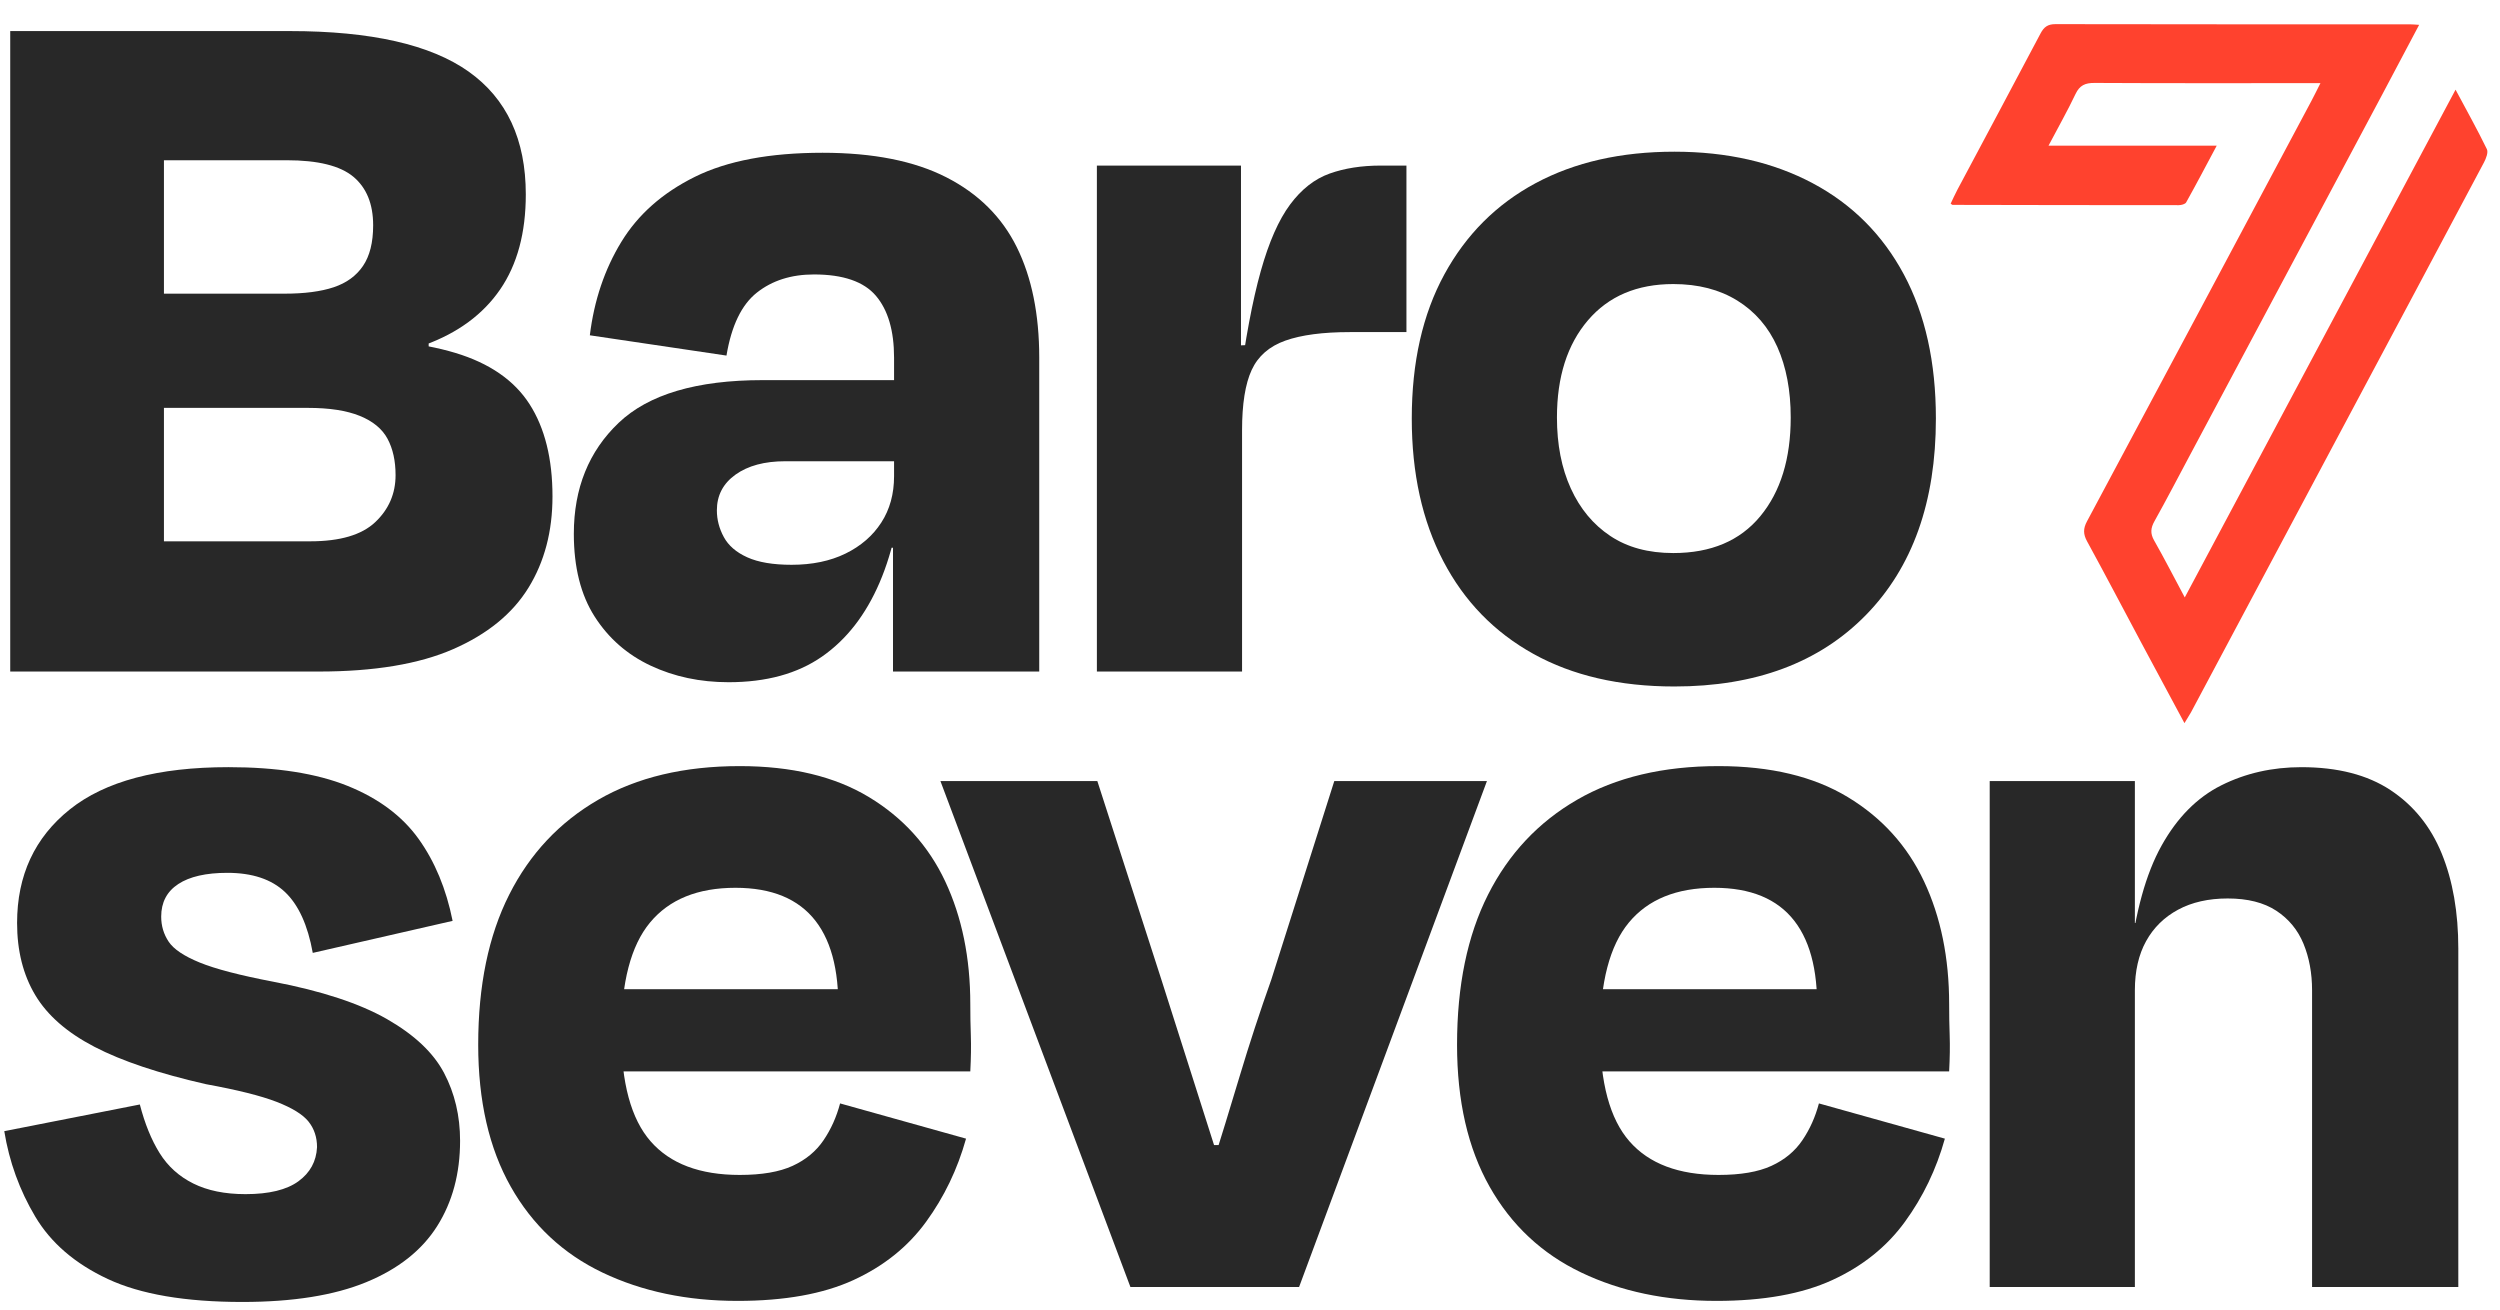 <svg xml:space="preserve" data-sanitized-enable-background="new 0 0 1500 786" viewBox="0 0 1500 786" y="0px" x="0px" xmlns:xlink="http://www.w3.org/1999/xlink" xmlns="http://www.w3.org/2000/svg" id="Layer_1" version="1.1">
<path d="M1310.674,433.887c-8.838-16.458-17.24-32.04-25.581-47.654c-10.939-20.478-21.703-41.052-32.84-61.421
	c-2.37-4.334-2.388-7.654-0.051-12.02c44.973-84.022,89.794-168.126,134.635-252.219c1.594-2.988,3.074-6.037,5.433-10.685
	c-3.829,0-6.198,0-8.567,0c-42.322,0-84.644,0.105-126.965-0.129c-5.595-0.031-8.921,1.386-11.413,6.626
	c-4.788,10.071-10.294,19.801-16.202,31c33.927,0,66.516,0,100.922,0c-6.611,12.378-12.337,23.292-18.346,34.048
	c-0.599,1.072-2.924,1.666-4.448,1.666c-45.251,0.01-90.502-0.082-135.753-0.174c-0.179,0-0.357-0.233-1.093-0.745
	c1.286-2.675,2.526-5.511,3.976-8.234c16.651-31.279,33.391-62.512,49.934-93.848c2.053-3.888,4.323-5.628,8.964-5.618
	c70.944,0.153,141.888,0.104,212.832,0.115c1.443,0,2.887,0.16,5.379,0.308c-7.789,14.712-15.255,28.898-22.796,43.044
	c-38.278,71.808-76.573,143.607-114.866,215.407c-7.016,13.155-13.896,26.387-21.162,39.403c-2.27,4.067-2.57,7.321-0.203,11.489
	c6.106,10.757,11.756,21.773,18.399,34.204c54.492-102.172,108.227-202.926,162.48-304.65c6.62,12.391,13.036,23.877,18.786,35.688
	c0.946,1.944-0.486,5.607-1.747,7.984c-27.839,52.443-55.821,104.809-83.75,157.204c-30.69,57.574-61.351,115.165-92.043,172.738" fill="#FF422E"></path>
<g>
	<path d="M6.136,18.644h92.227v384.28H6.136V18.644z M257.199,192.851v27.54l-67.249-17.933
		c35.006,0,62.766,3.103,83.261,9.287c20.495,6.195,35.326,16.442,44.513,30.743c9.177,14.311,13.77,32.774,13.77,55.4
		c0,20.926-4.804,39.179-14.411,54.761c-9.607,15.591-24.658,27.86-45.153,36.826c-20.495,8.967-47.395,13.45-80.699,13.45H38.159
		v-78.137h147.948c17.933,0,30.953-3.843,39.068-11.528c8.106-7.686,12.169-17.073,12.169-28.181c0-8.536-1.601-15.792-4.803-21.776
		c-3.203-5.974-8.756-10.567-16.652-13.77c-7.906-3.202-18.253-4.803-31.062-4.803H46.485v-68.53h124.25
		c11.949,0,21.776-1.281,29.461-3.843c7.686-2.562,13.55-6.825,17.613-12.809c4.053-5.975,6.084-14.09,6.084-24.338
		c0-12.809-3.953-22.517-11.849-29.141c-7.906-6.615-21.246-9.927-40.029-9.927H43.283V18.644h130.655
		c48.676,0,84.432,8.116,107.278,24.338c22.837,16.231,34.265,40.779,34.265,73.653c0,23.057-5.124,42.061-15.371,57.002
		c-10.248,14.951-25.299,26.049-45.153,33.304c-19.854,7.265-44.302,11.318-73.333,12.169L257.199,192.851z" fill="#282828"></path>
	<path d="M437.168,409.328c-17.083,0-32.664-3.312-46.754-9.927c-14.09-6.615-25.298-16.432-33.625-29.462
		c-8.326-13.02-12.489-29.562-12.489-49.636c0-27.32,8.967-49.526,26.9-66.609c17.933-17.072,46.754-25.619,86.463-25.619h88.384
		l0.641,48.676h-75.575c-12.389,0-22.316,2.672-29.782,8.006c-7.476,5.344-11.208,12.489-11.208,21.455
		c0,5.555,1.381,10.889,4.163,16.012c2.772,5.124,7.465,9.188,14.09,12.169c6.615,2.992,15.471,4.483,26.579,4.483
		c12.379,0,23.157-2.241,32.344-6.725c9.177-4.483,16.332-10.668,21.456-18.573c5.124-7.896,7.686-17.183,7.686-27.861v-71.092
		c0-16.222-3.632-28.601-10.888-37.147c-7.266-8.536-19.645-12.81-37.147-12.81c-13.67,0-25.088,3.633-34.265,10.888
		c-9.187,7.265-15.271,19.854-18.253,37.788l-81.98-12.169c2.562-20.916,8.856-39.599,18.894-56.041
		c10.027-16.432,24.758-29.461,44.192-39.068c19.424-9.607,44.933-14.411,76.536-14.411c30.312,0,55.08,4.914,74.294,14.731
		c19.214,9.827,33.305,23.807,42.271,41.95c8.967,18.153,13.45,40.25,13.45,66.289v188.297H535.8v-96.07l14.73,21.776h-20.495
		l12.169-49.316c-1.281,27.33-6.084,50.707-14.41,70.131c-8.326,19.435-19.854,34.266-34.585,44.513
		C478.478,404.205,459.794,409.328,437.168,409.328z" fill="#282828"></path>
	<path d="M735.625,207.582l15.371-0.641l-7.686,25.619c3.843-29.031,8.216-52.298,13.129-69.811
		c4.904-17.502,10.778-30.842,17.613-40.029c6.825-9.176,14.731-15.371,23.697-18.573c8.967-3.203,19.214-4.804,30.743-4.804h15.371
		v99.913h-33.945c-16.231,0-29.141,1.711-38.748,5.124c-9.607,3.422-16.332,9.287-20.175,17.613s-5.764,20.395-5.764,36.187v144.746
		h-87.104V99.342h86.463v130.015L735.625,207.582z" fill="#282828"></path>
	<path d="M1004.619,411.891c-32.884,0-61.064-6.515-84.542-19.534c-23.487-13.02-41.53-31.594-54.119-55.721
		c-12.6-24.118-18.894-52.619-18.894-85.502c0-33.725,6.505-62.546,19.534-86.463c13.02-23.907,31.273-42.161,54.76-54.76
		c23.477-12.589,51.237-18.894,83.261-18.894c31.593,0,59.243,6.305,82.94,18.894c23.697,12.599,41.95,30.853,54.76,54.76
		c12.81,23.917,19.214,52.739,19.214,86.463c0,49.957-13.99,89.245-41.95,117.846
		C1091.612,397.59,1053.295,411.891,1004.619,411.891z M1003.979,170.434c-21.776,0-38.858,7.266-51.237,21.776
		c-12.389,14.521-18.573,33.945-18.573,58.283c0,16.232,2.771,30.422,8.325,42.591c5.545,12.169,13.45,21.676,23.697,28.501
		c10.248,6.835,22.837,10.247,37.788,10.247c22.626,0,40.029-7.365,52.198-22.096c12.169-14.731,18.253-34.476,18.253-59.244
		c0-16.222-2.672-30.312-8.006-42.271c-5.344-11.949-13.35-21.235-24.018-27.86C1031.729,173.747,1018.919,170.434,1003.979,170.434
		z" fill="#282828"></path>
</g>
<g>
	<path d="M145.388,781.177c-34.165,0-61.065-4.594-80.699-13.771c-19.644-9.177-34.165-21.666-43.552-37.467
		c-9.396-15.792-15.591-32.874-18.573-51.237l81.339-16.012c2.982,11.528,6.935,21.245,11.849,29.141
		c4.903,7.906,11.628,13.99,20.175,18.254c8.536,4.272,18.994,6.404,31.383,6.404c14.09,0,24.658-2.562,31.703-7.686
		c7.045-5.124,10.778-11.948,11.208-20.495c0-5.975-1.711-11.098-5.124-15.371c-3.423-4.263-9.827-8.216-19.214-11.849
		c-9.396-3.623-23.487-7.146-42.271-10.567c-28.181-6.405-50.497-13.87-66.929-22.417c-16.442-8.536-28.291-18.894-35.546-31.062
		c-7.265-12.169-10.888-26.579-10.888-43.231c0-28.601,10.568-51.337,31.703-68.21c21.135-16.862,52.838-25.298,95.109-25.298
		c29.031,0,52.838,3.742,71.412,11.208c18.573,7.476,32.764,18.043,42.591,31.703c9.817,13.67,16.652,30.102,20.495,49.315
		l-83.901,19.215c-2.992-16.652-8.546-28.821-16.652-36.507c-8.116-7.686-19.645-11.528-34.585-11.528
		c-12.809,0-22.636,2.241-29.461,6.725c-6.835,4.483-10.248,10.998-10.248,19.534c0,5.554,1.491,10.567,4.483,15.051
		c2.982,4.483,9.177,8.646,18.574,12.489c9.387,3.843,24.117,7.686,44.192,11.528c29.031,5.555,51.768,13.029,68.21,22.417
		c16.432,9.396,27.86,20.174,34.265,32.343c6.404,12.169,9.607,25.729,9.607,40.67c0,19.645-4.593,36.727-13.77,51.237
		c-9.187,14.521-23.377,25.729-42.591,33.625C200.468,777.224,175.7,781.177,145.388,781.177z" fill="#282828"></path>
	<path d="M442.562,780.536c-30.322,0-57.322-5.664-81.02-16.973c-23.697-11.308-42.061-28.501-55.08-51.558
		c-13.029-23.057-19.534-51.447-19.534-85.182c0-35.437,6.185-65.428,18.574-89.986c12.379-24.548,30.202-43.552,53.479-57.001
		c23.267-13.45,51.558-20.175,84.862-20.175c31.163,0,57.001,6.194,77.497,18.573c20.495,12.39,35.756,29.252,45.793,50.597
		c10.027,21.356,15.051,45.904,15.051,73.654c0,6.404,0.1,12.709,0.32,18.894c0.21,6.194,0.1,13.35-0.32,21.456h-233.13V593.52
		H522.62l-19.854,17.934c1.281-26.039-3.202-45.684-13.45-58.924c-10.248-13.229-26.259-19.854-48.035-19.854
		c-22.636,0-39.709,6.945-51.237,20.815c-11.528,13.88-17.292,35.977-17.292,66.288c0,29.893,5.864,51.558,17.613,65.008
		c11.738,13.45,29.562,20.175,53.479,20.175c13.229,0,23.797-1.812,31.703-5.444c7.896-3.622,14.09-8.746,18.574-15.371
		c4.483-6.614,7.786-13.98,9.927-22.096l75.575,21.135c-5.124,18.364-13.129,35.016-24.017,49.957
		c-10.888,14.951-25.409,26.579-43.552,34.905C493.899,776.373,470.742,780.536,442.562,780.536z" fill="#282828"></path>
	<path d="M779.446,772.21H678.252L564.249,468.629h94.148l38.428,119.127c5.974,18.793,12.059,37.897,18.253,57.321
		c6.185,19.435,12.169,38.218,17.933,56.361c5.764,18.153,10.778,35.766,15.051,52.839l-47.395-67.25h56.361l-46.754,67.89
		c5.124-17.072,10.568-34.795,16.332-53.158c5.764-18.354,11.528-37.147,17.292-56.361s12.059-38.428,18.894-57.642l37.788-119.127
		h91.586L779.446,772.21z" fill="#282828"></path>
	<path d="M1029.865,780.536c-30.322,0-57.321-5.664-81.019-16.973c-23.697-11.308-42.061-28.501-55.08-51.558
		c-13.03-23.057-19.535-51.447-19.535-85.182c0-35.437,6.185-65.428,18.574-89.986c12.379-24.548,30.202-43.552,53.479-57.001
		c23.268-13.45,51.558-20.175,84.862-20.175c31.163,0,57.002,6.194,77.496,18.573c20.495,12.39,35.757,29.252,45.794,50.597
		c10.027,21.356,15.051,45.904,15.051,73.654c0,6.404,0.101,12.709,0.32,18.894c0.21,6.194,0.1,13.35-0.32,21.456h-233.13V593.52
		h173.566l-19.854,17.934c1.281-26.039-3.202-45.684-13.449-58.924c-10.248-13.229-26.26-19.854-48.035-19.854
		c-22.637,0-39.709,6.945-51.237,20.815c-11.529,13.88-17.293,35.977-17.293,66.288c0,29.893,5.864,51.558,17.612,65.008
		c11.739,13.45,29.562,20.175,53.479,20.175c13.229,0,23.797-1.812,31.703-5.444c7.896-3.622,14.09-8.746,18.573-15.371
		c4.483-6.614,7.786-13.98,9.928-22.096l75.575,21.135c-5.124,18.364-13.13,35.016-24.018,49.957
		c-10.888,14.951-25.409,26.579-43.552,34.905C1081.203,776.373,1058.046,780.536,1029.865,780.536z" fill="#282828"></path>
	<path d="M1270.037,553.811h21.136l-13.45,23.057c3.413-29.461,9.817-52.618,19.214-69.49
		c9.388-16.862,21.346-28.921,35.866-36.187c14.511-7.256,30.522-10.888,48.035-10.888c21.776,0,39.6,4.593,53.479,13.77
		c13.87,9.187,24.117,21.886,30.742,38.108c6.615,16.231,9.928,35.226,9.928,57.001V772.21h-87.744V594.16
		c0-10.247-1.712-19.534-5.124-27.86c-3.423-8.326-8.866-14.941-16.332-19.854c-7.476-4.903-17.192-7.365-29.142-7.365
		c-11.528,0-21.455,2.241-29.781,6.725s-14.73,10.788-19.214,18.894c-4.483,8.116-6.725,17.934-6.725,29.462v178.05h-87.104V468.629
		h87.104v103.755L1270.037,553.811z" fill="#282828"></path>
</g>
</svg>
